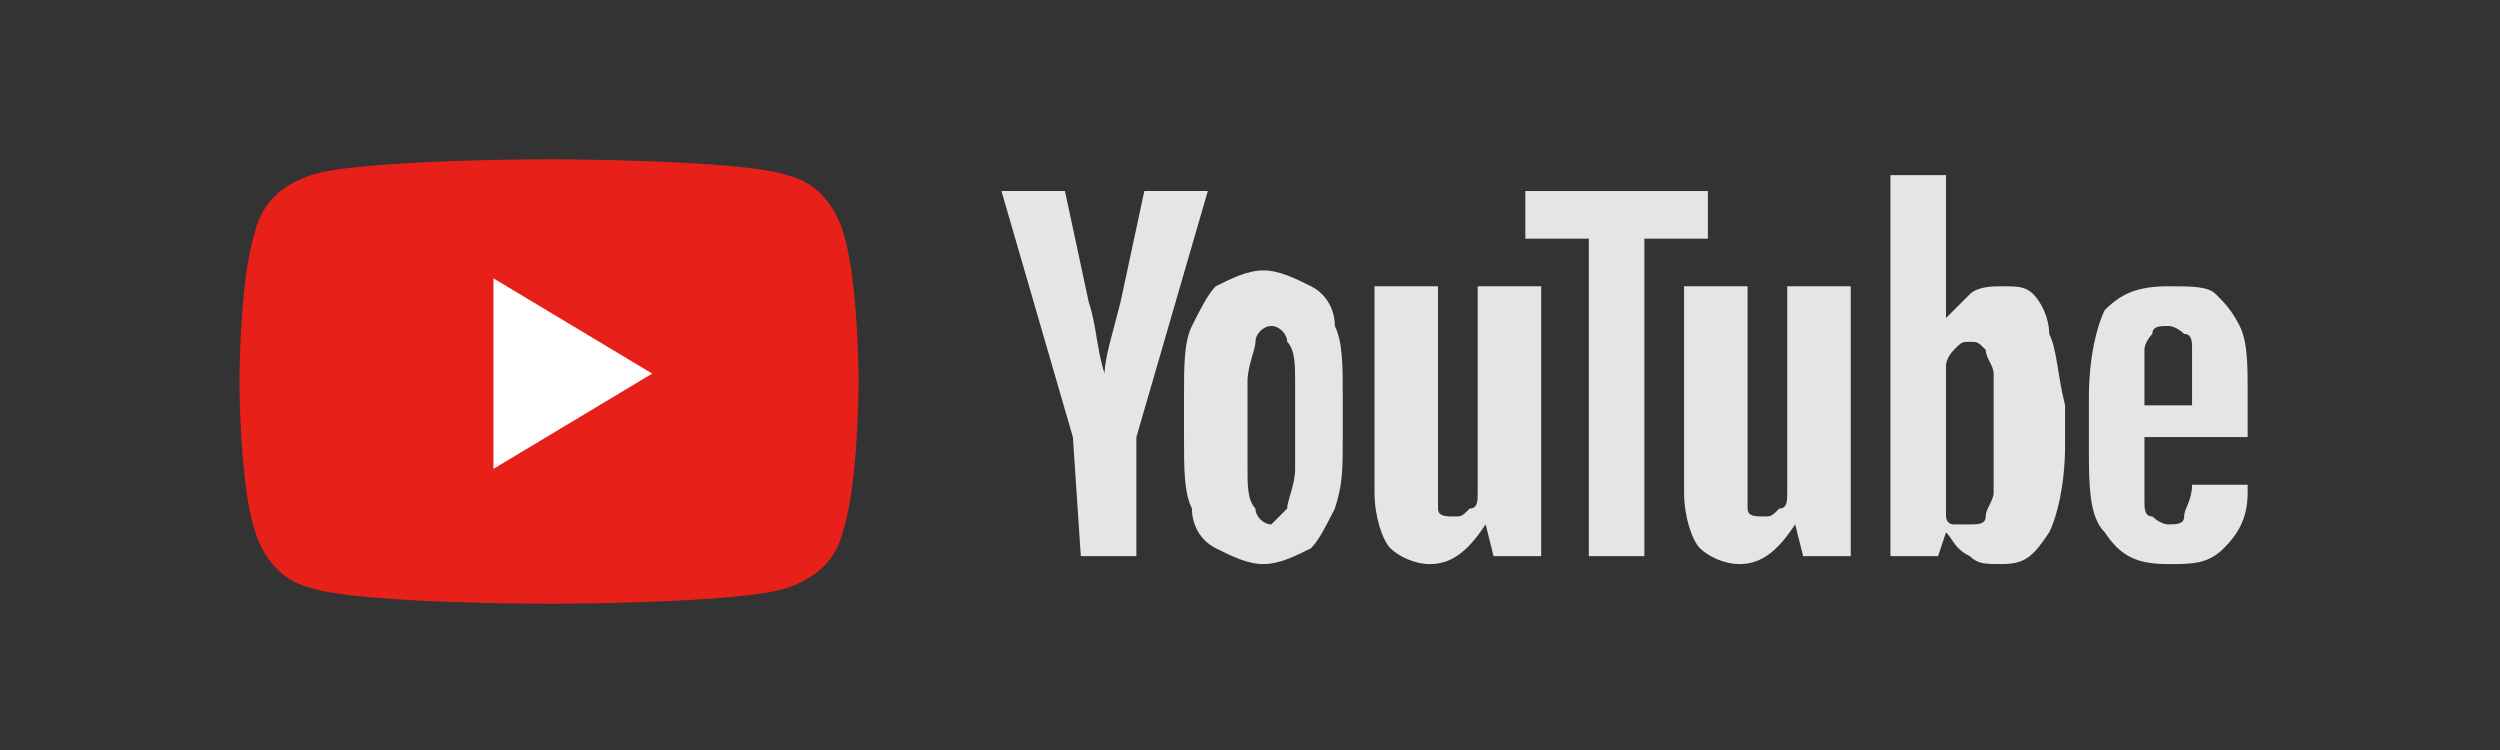 <?xml version="1.0" encoding="utf-8"?>
<!-- Generator: Adobe Illustrator 25.0.1, SVG Export Plug-In . SVG Version: 6.00 Build 0)  -->
<svg version="1.1" id="레이어_1" xmlns="http://www.w3.org/2000/svg" xmlns:xlink="http://www.w3.org/1999/xlink" x="0px"
	 y="0px" viewBox="0 0 180 54" style="enable-background:new 0 0 180 54;" xml:space="preserve">
<rect x="0" y="0" width="180" height="54" fill="#333333" stroke="none"/>
<style type="text/css">
	.st0{fill:#E7211A;}
	.st1{fill:#FFFFFF;}
	.st2{fill:#E5E5E3;}
</style>
<g transform="matrix(5.715, 0, 0, 5.715, 409.289, 277.787)">
	<g>
		<path class="st0" d="M-61-45.7c-0.1-0.3-0.3-0.6-0.7-0.7c-0.6-0.2-3-0.2-3-0.2s-2.4,0-3,0.2c-0.3,0.1-0.6,0.3-0.7,0.7
			c-0.2,0.6-0.2,1.9-0.2,1.9s0,1.3,0.2,1.9c0.1,0.3,0.3,0.6,0.7,0.7c0.6,0.2,3,0.2,3,0.2s2.4,0,3-0.2c0.3-0.1,0.6-0.3,0.7-0.7
			c0.2-0.6,0.2-1.9,0.2-1.9S-60.8-45.1-61-45.7z"/>
		<path class="st1" d="M-65.4-42.7l2-1.2l-2-1.2V-42.7z"/>
	</g>
	<g>
		<g id="youtube-paths">
			<path class="st2" d="M-58.1-43.1l-0.9-3.1h0.8l0.3,1.4c0.1,0.3,0.1,0.6,0.2,0.9h0c0-0.2,0.1-0.5,0.2-0.9l0.3-1.4h0.8l-0.9,3.1
				v1.5h-0.7L-58.1-43.1L-58.1-43.1z"/>
			<path class="st2" d="M-56.3-41.7c-0.2-0.1-0.3-0.3-0.3-0.5c-0.1-0.2-0.1-0.5-0.1-0.9v-0.5c0-0.4,0-0.7,0.1-0.9
				c0.1-0.2,0.2-0.4,0.3-0.5c0.2-0.1,0.4-0.2,0.6-0.2c0.2,0,0.4,0.1,0.6,0.2c0.2,0.1,0.3,0.3,0.3,0.5c0.1,0.2,0.1,0.5,0.1,0.9v0.5
				c0,0.4,0,0.6-0.1,0.9c-0.1,0.2-0.2,0.4-0.3,0.5c-0.2,0.1-0.4,0.2-0.6,0.2C-55.9-41.5-56.1-41.6-56.3-41.7z M-55.4-42.2
				c0-0.1,0.1-0.3,0.1-0.5v-1.1c0-0.2,0-0.4-0.1-0.5c0-0.1-0.1-0.2-0.2-0.2c-0.1,0-0.2,0.1-0.2,0.2c0,0.1-0.1,0.3-0.1,0.5v1.1
				c0,0.2,0,0.4,0.1,0.5c0,0.1,0.1,0.2,0.2,0.2C-55.6-42-55.5-42.1-55.4-42.2z"/>
			<path class="st2" d="M-52.2-41.6h-0.6l-0.1-0.4h0c-0.2,0.3-0.4,0.5-0.7,0.5c-0.2,0-0.4-0.1-0.5-0.2c-0.1-0.1-0.2-0.4-0.2-0.7V-45
				h0.8v2.5c0,0.2,0,0.3,0,0.3c0,0.1,0.1,0.1,0.2,0.1c0.1,0,0.1,0,0.2-0.1c0.1,0,0.1-0.1,0.1-0.2V-45h0.8V-41.6z"/>
			<path class="st2" d="M-50.1-45.6h-0.8v4h-0.7v-4h-0.8v-0.6h2.3V-45.6z"/>
			<path class="st2" d="M-48.3-41.6h-0.6l-0.1-0.4h0c-0.2,0.3-0.4,0.5-0.7,0.5c-0.2,0-0.4-0.1-0.5-0.2c-0.1-0.1-0.2-0.4-0.2-0.7V-45
				h0.8v2.5c0,0.2,0,0.3,0,0.3c0,0.1,0.1,0.1,0.2,0.1c0.1,0,0.1,0,0.2-0.1c0.1,0,0.1-0.1,0.1-0.2V-45h0.8V-41.6z"/>
			<path class="st2" d="M-45.8-44.4c0-0.2-0.1-0.4-0.2-0.5c-0.1-0.1-0.2-0.1-0.4-0.1c-0.1,0-0.3,0-0.4,0.1c-0.1,0.1-0.2,0.2-0.3,0.3
				h0v-1.8h-0.7v4.8h0.6l0.1-0.3h0c0.1,0.1,0.1,0.2,0.3,0.3c0.1,0.1,0.2,0.1,0.4,0.1c0.3,0,0.4-0.1,0.6-0.4c0.1-0.2,0.2-0.6,0.2-1.1
				v-0.5C-45.7-43.9-45.7-44.2-45.8-44.4z M-46.5-43c0,0.2,0,0.4,0,0.6c0,0.1-0.1,0.2-0.1,0.3c0,0.1-0.1,0.1-0.2,0.1
				c-0.1,0-0.1,0-0.2,0c-0.1,0-0.1-0.1-0.1-0.1v-1.9c0-0.1,0.1-0.2,0.1-0.2c0.1-0.1,0.1-0.1,0.2-0.1c0.1,0,0.1,0,0.2,0.1
				c0,0.1,0.1,0.2,0.1,0.3c0,0.1,0,0.3,0,0.6L-46.5-43L-46.5-43z"/>
			<path class="st2" d="M-44.6-42.8c0,0.2,0,0.4,0,0.5c0,0.1,0,0.2,0.1,0.2c0,0,0.1,0.1,0.2,0.1c0.1,0,0.2,0,0.2-0.1
				c0-0.1,0.1-0.2,0.1-0.4l0.7,0c0,0,0,0.1,0,0.1c0,0.3-0.1,0.5-0.3,0.7c-0.2,0.2-0.4,0.2-0.7,0.2c-0.4,0-0.6-0.1-0.8-0.4
				c-0.2-0.2-0.2-0.6-0.2-1.1v-0.6c0-0.5,0.1-0.9,0.2-1.1c0.2-0.2,0.4-0.3,0.8-0.3c0.3,0,0.5,0,0.6,0.1c0.1,0.1,0.2,0.2,0.3,0.4
				s0.1,0.5,0.1,0.8v0.6h-1.3V-42.8z M-44.5-44.4c0,0-0.1,0.1-0.1,0.2c0,0.1,0,0.3,0,0.5v0.2h0.6v-0.2c0-0.2,0-0.4,0-0.5
				c0-0.1,0-0.2-0.1-0.2c0,0-0.1-0.1-0.2-0.1C-44.4-44.5-44.5-44.5-44.5-44.4z"/>
		</g>
	</g>
</g>
</svg>
